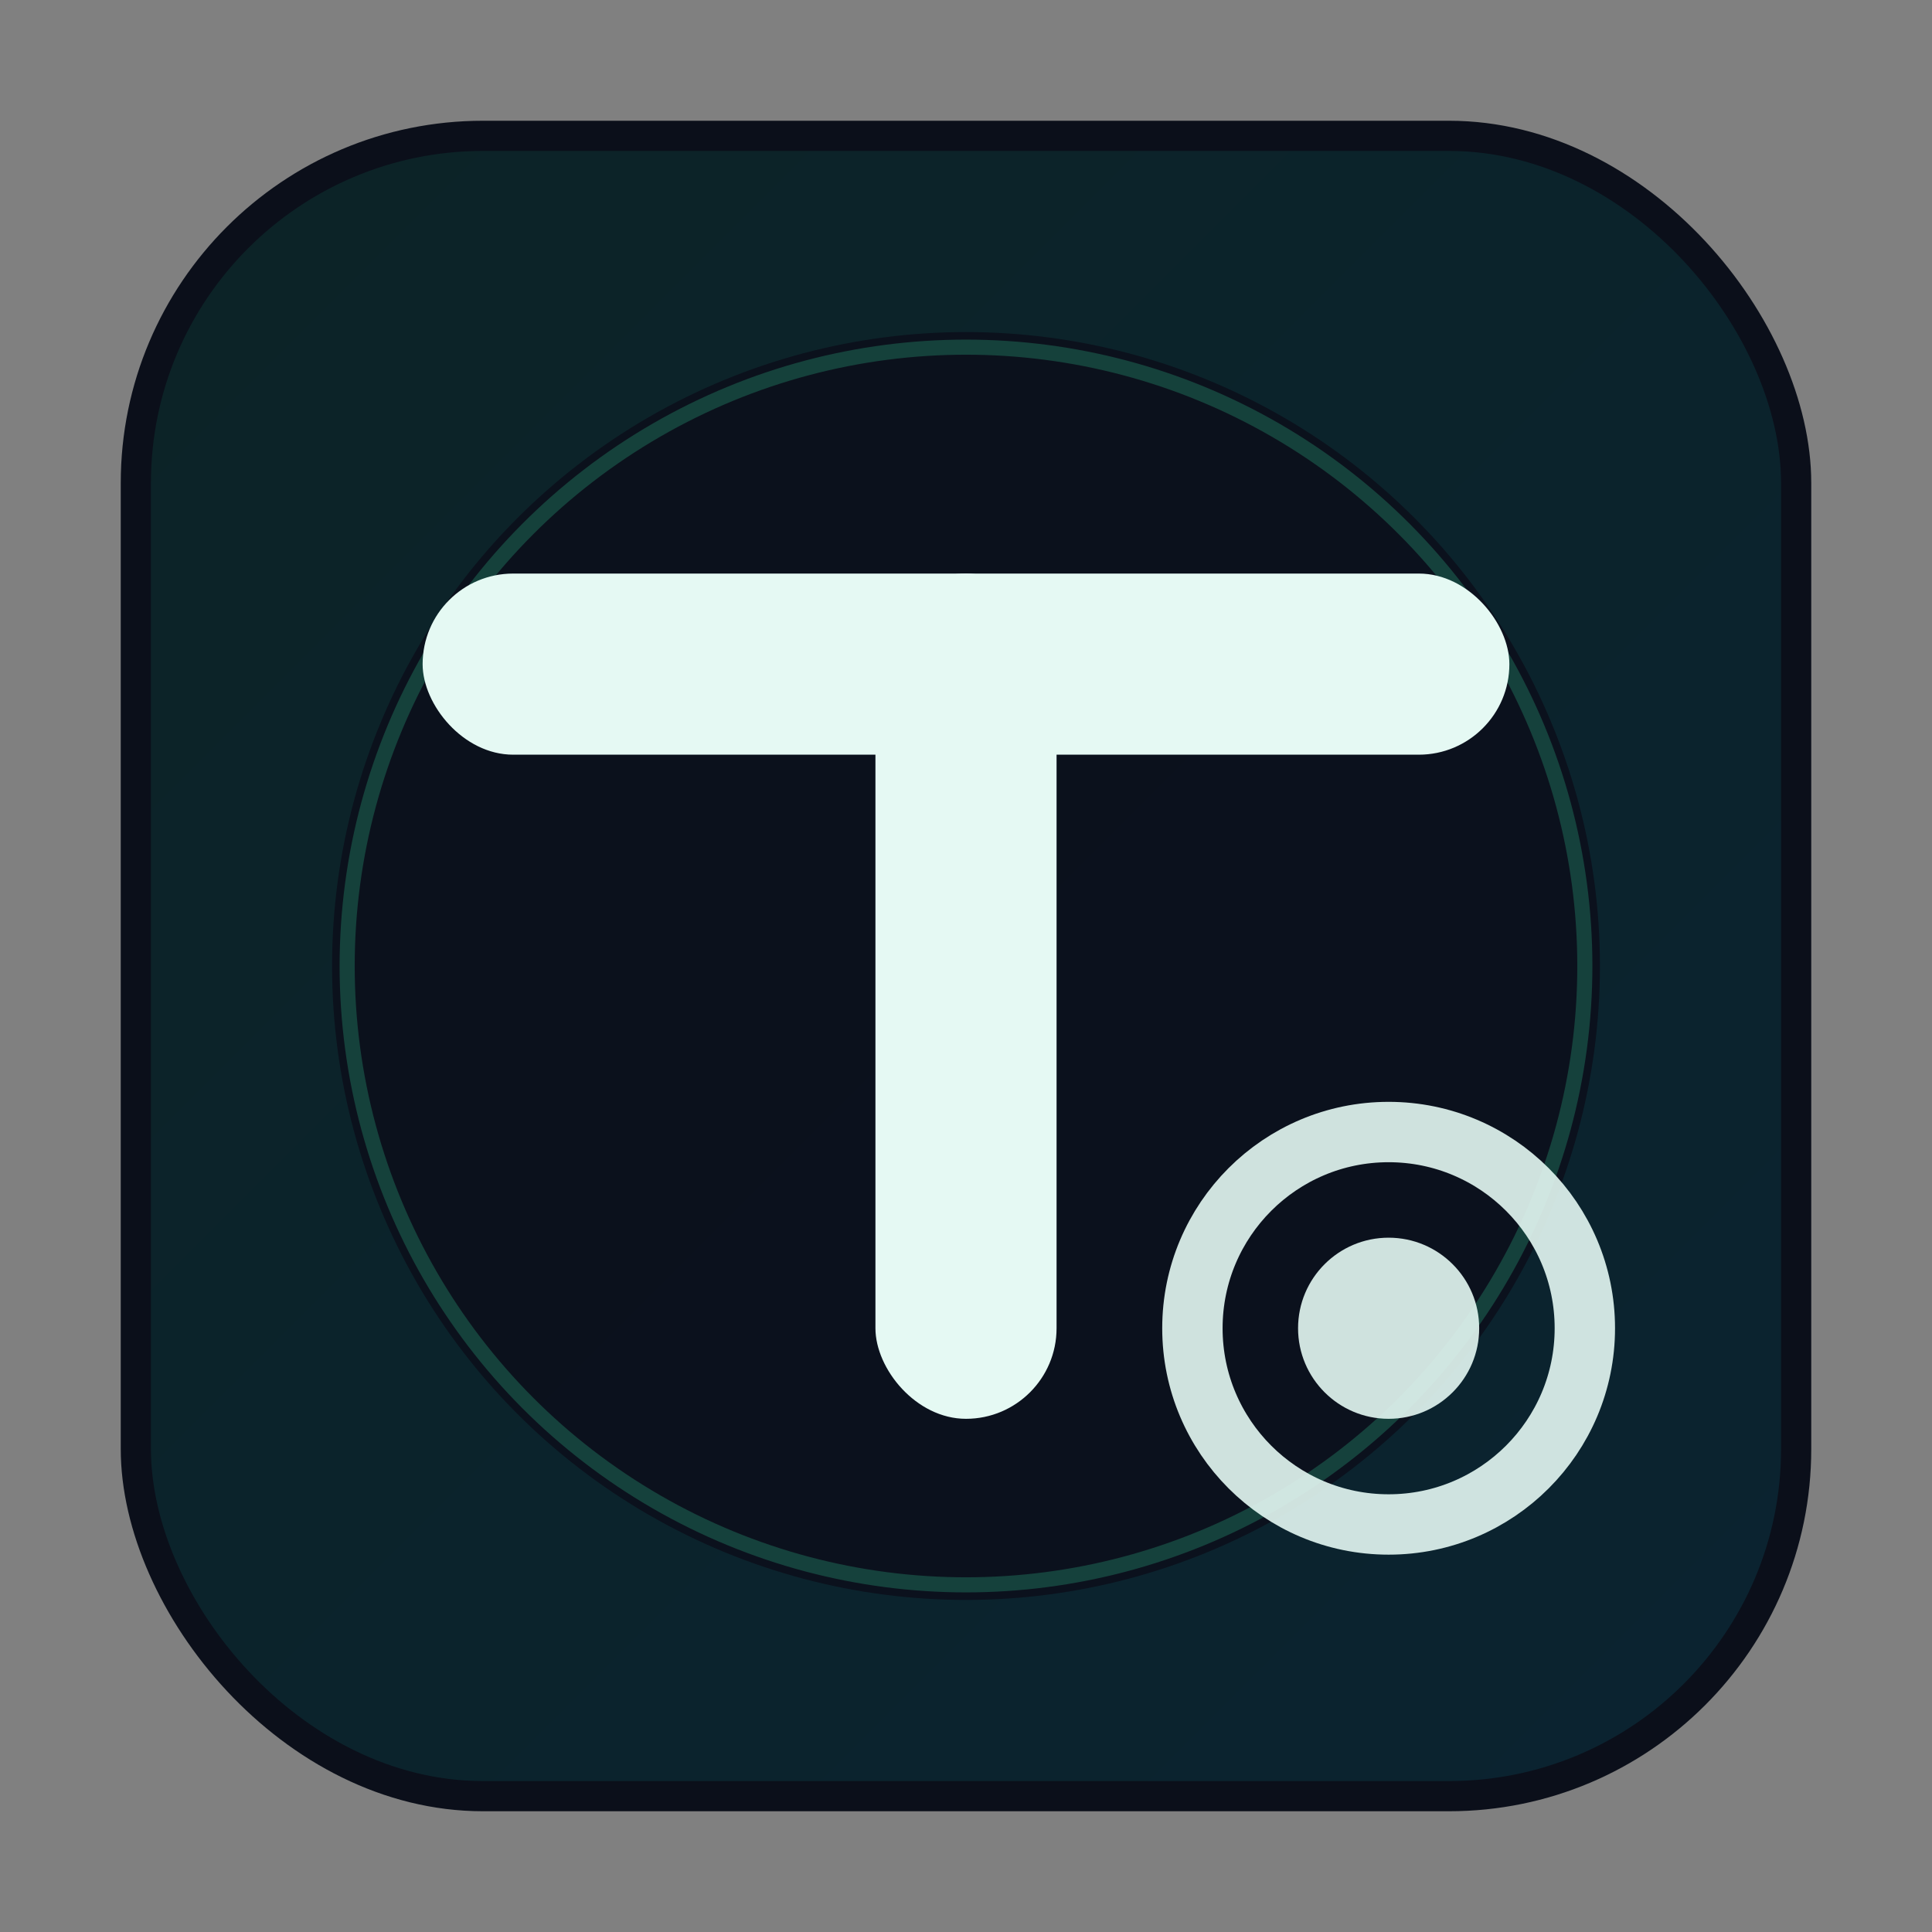 <svg width="128" height="128" viewBox="0 0 128 128" xmlns="http://www.w3.org/2000/svg">
  <rect x="0" y="0" width="128" height="128" fill="#808080" stroke="none"/>
  <defs>
    <linearGradient id="tg" x1="0" y1="0" x2="1" y2="1">
      <stop offset="0%" stop-color="#10b981"/>
      <stop offset="100%" stop-color="#06b6d4"/>
    </linearGradient>
  </defs>
  <rect x="8" y="8" width="112" height="112" rx="24" fill="#0b0f1a"/>
  <rect x="10" y="10" width="108" height="108" rx="22" fill="url(#tg)" opacity="0.12"/>
  <circle cx="64" cy="64" r="42" fill="#0b0f1a" opacity="0.85"/>
  <circle cx="64" cy="64" r="41" fill="none" stroke="#34d399" stroke-opacity="0.25"/>
  <!-- T monogram -->
  <rect x="28" y="38" width="72" height="12" rx="6" fill="#e5f9f3"/>
  <rect x="58" y="38" width="12" height="56" rx="6" fill="#e5f9f3"/>
  <!-- Deal ring mark -->
  <circle cx="92" cy="88" r="13" fill="none" stroke="#e5f9f3" stroke-width="4" stroke-opacity="0.9"/>
  <circle cx="92" cy="88" r="6" fill="#e5f9f3" opacity="0.9"/>
</svg>

